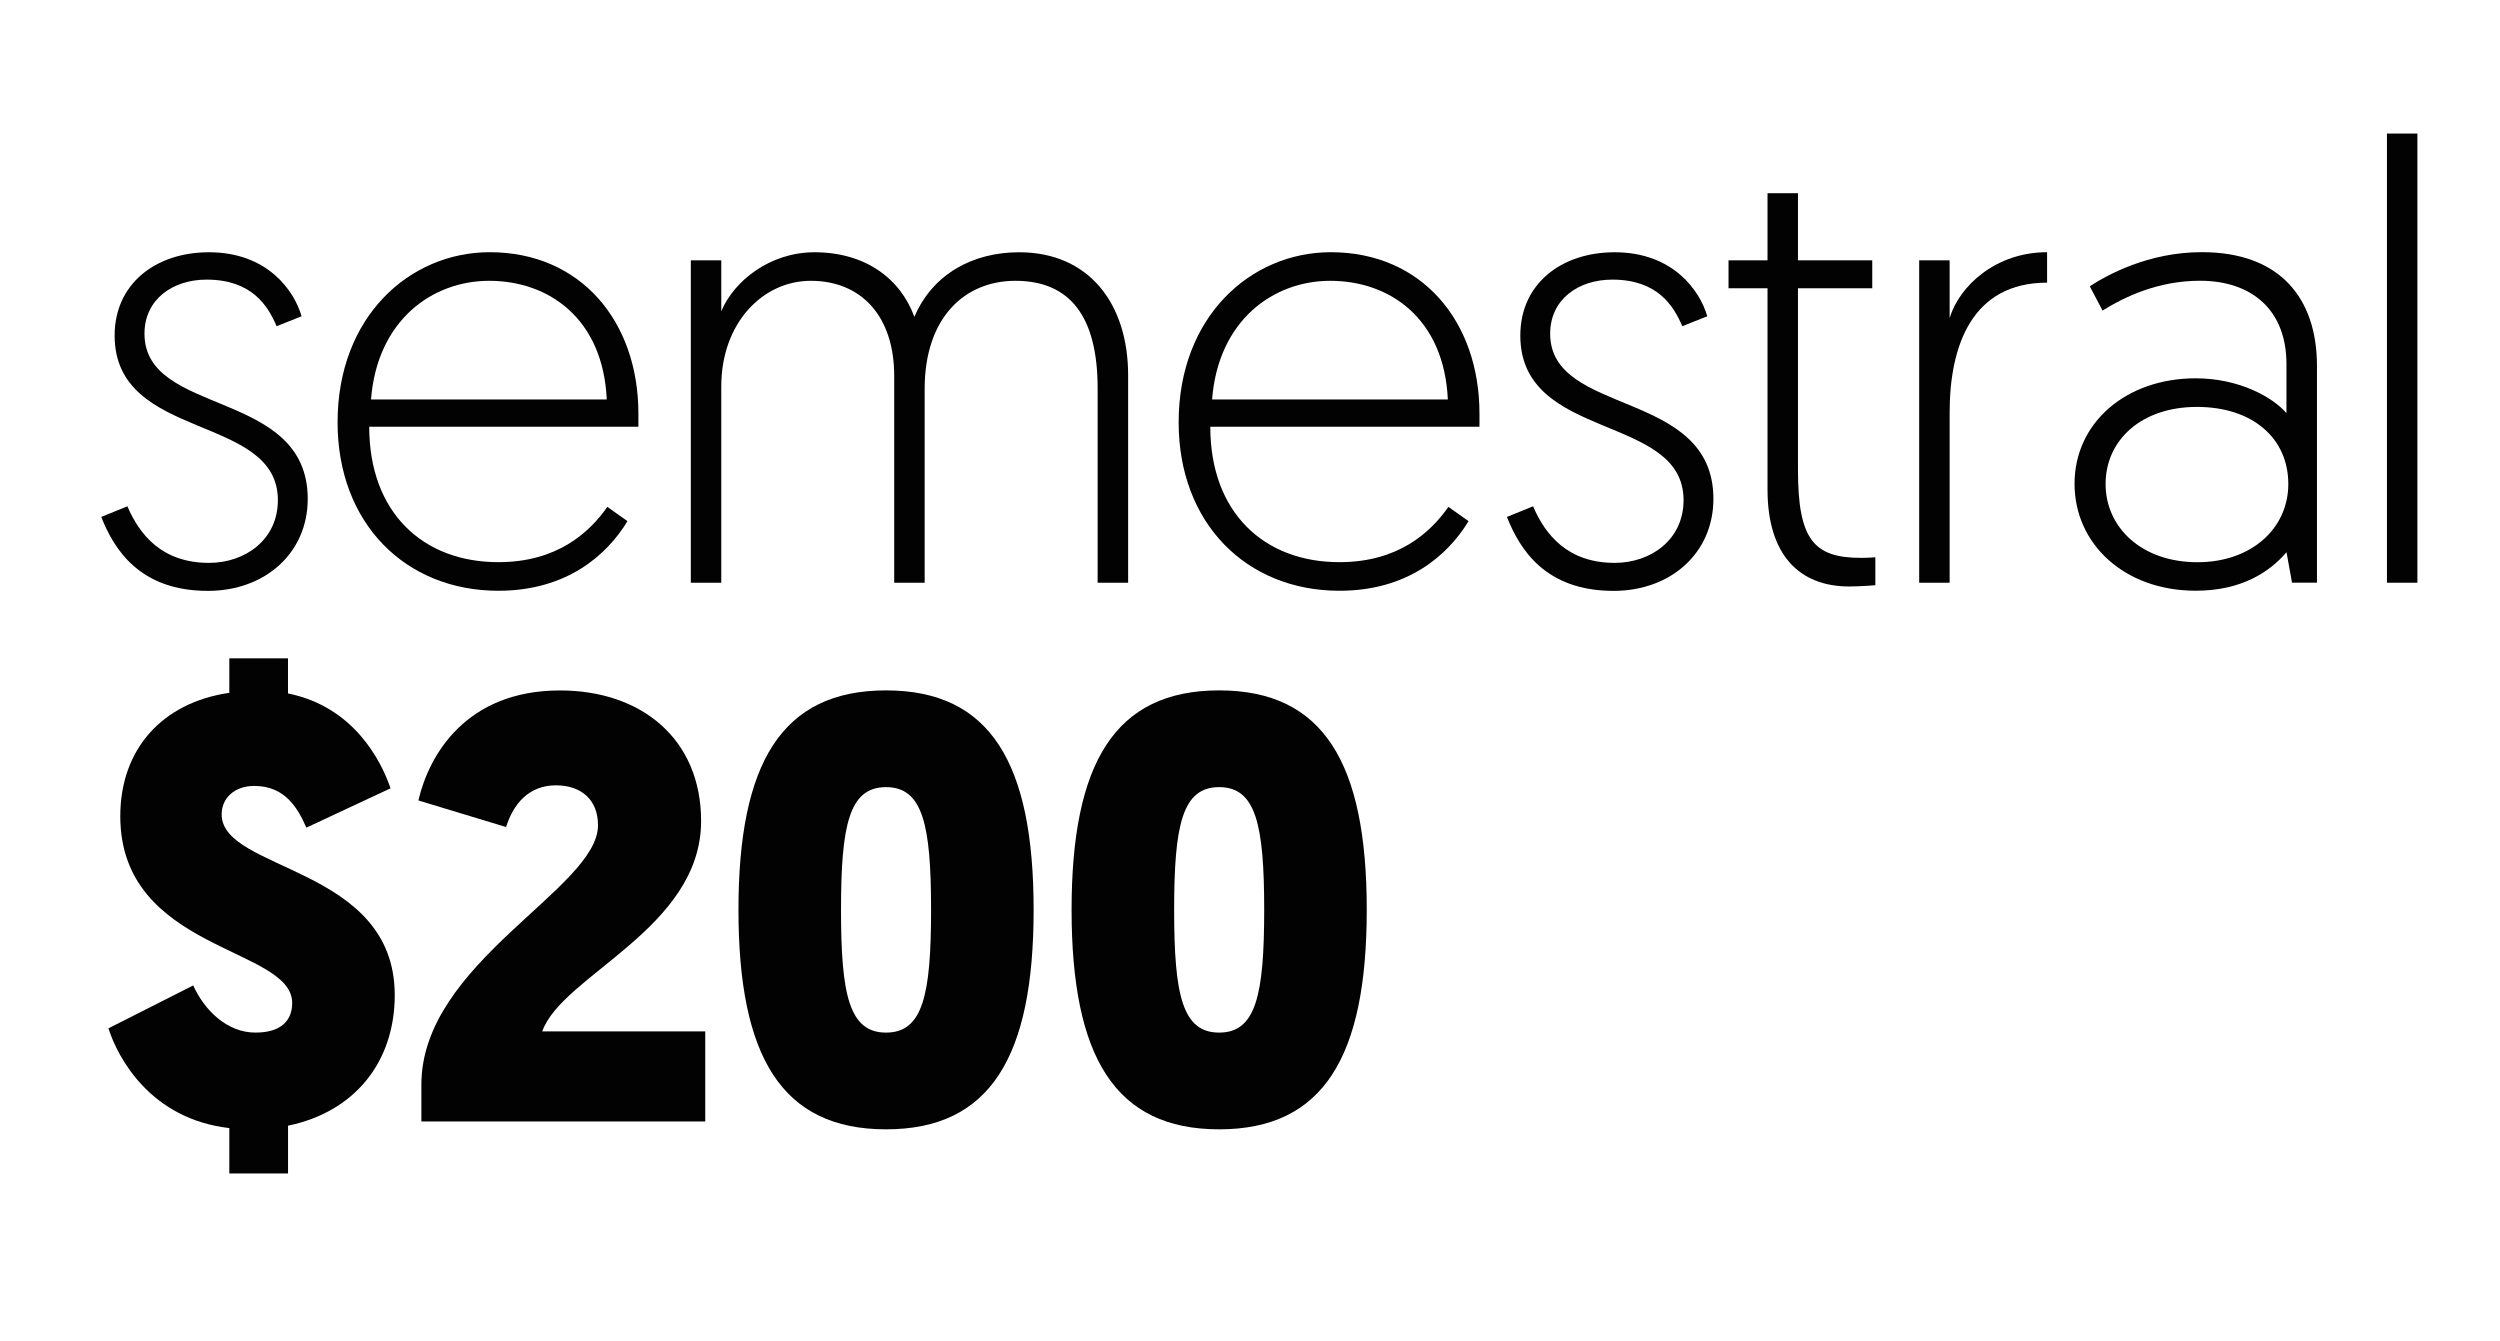<?xml version="1.0" encoding="utf-8"?>
<!-- Generator: Adobe Illustrator 24.2.1, SVG Export Plug-In . SVG Version: 6.00 Build 0)  -->
<svg version="1.1" id="Capa_1" xmlns="http://www.w3.org/2000/svg" xmlns:xlink="http://www.w3.org/1999/xlink" x="0px" y="0px"
	 viewBox="0 0 459.74 246.54" style="enable-background:new 0 0 459.74 246.54;" xml:space="preserve">
<style type="text/css">
	.st0{fill:#020203;}
</style>
<g>
	<path class="st0" d="M42.17,207.45c-14.5-1.67-20.49-12.9-22.23-18.34l15.59-7.89c2.07,4.56,6.21,8.67,11.44,8.67
		c4.47,0,6.76-2,6.76-5.45c0-10.34-31.61-9.45-31.61-34.35c0-12.34,7.74-20.9,20.05-22.68v-6.34h10.79v6.45
		c12.1,2.45,17.11,12.34,18.86,17.45l-15.48,7.23c-1.53-3.45-3.81-7.67-9.59-7.67c-3.6,0-5.99,2.22-5.99,5.23
		c0,10.56,31.83,9.45,31.83,33.24c0,12.23-7.3,21.46-19.62,24.01v8.78H42.17V207.45z"/>
	<path class="st0" d="M77.49,206.23v-6.78c0-22.46,32.48-36.02,32.48-47.69c0-4.67-3.05-7.34-7.74-7.34c-5.01,0-7.85,3.45-9.16,7.67
		l-16.13-4.89c1.96-8.45,8.83-20.23,26.05-20.23c14.93,0,25.94,8.89,25.94,24.01c0,19.79-25.61,28.35-29.21,38.69h29.97v16.56H77.49
		z"/>
	<path class="st0" d="M162.94,207.68c-19.18,0-27.14-13.34-27.14-40.36s7.96-40.36,27.14-40.36c19.18,0,27.14,13.34,27.14,40.36
		S182.12,207.68,162.94,207.68z M162.94,189.89c6.76,0,8.28-6.89,8.28-22.57s-1.53-22.57-8.28-22.57c-6.76,0-8.28,6.89-8.28,22.57
		S156.18,189.89,162.94,189.89z"/>
	<path class="st0" d="M224.2,207.68c-19.18,0-27.14-13.34-27.14-40.36s7.96-40.36,27.14-40.36c19.18,0,27.14,13.34,27.14,40.36
		S243.38,207.68,224.2,207.68z M224.2,189.89c6.76,0,8.28-6.89,8.28-22.57s-1.53-22.57-8.28-22.57c-6.76,0-8.28,6.89-8.28,22.57
		S217.44,189.89,224.2,189.89z"/>
</g>
<g>
	<path class="st0" d="M23.43,93.11c2.24,5.25,6.38,10.4,15.01,10.4c6.61,0,12.66-4.23,12.66-11.54c0-15.99-30.02-10.74-30.02-30.27
		c0-9.48,7.5-15.31,17.36-15.31c10.75,0,15.68,7.08,17.02,11.77l-4.59,1.83c-1.57-3.66-4.48-8.57-12.88-8.57
		c-6.27,0-11.42,3.66-11.42,9.94c0,15.31,30.02,10.05,30.02,30.39c0,9.94-7.84,16.91-18.37,16.91c-12.54,0-17.25-7.65-19.6-13.6
		L23.43,93.11z"/>
	<path class="st0" d="M90.07,46.38c16.69,0,27.33,12.68,27.33,29.7v2.4H67.9c0,15.77,9.86,24.9,23.74,24.9
		c10.75,0,16.69-5.37,20.05-10.17l3.7,2.63c-3.81,6.28-11.2,12.8-23.74,12.8c-17.14,0-29.57-12.45-29.57-30.96
		C62.07,58.26,75.29,46.38,90.07,46.38z M111.58,73.46c-0.67-14.85-10.64-21.82-21.62-21.82c-10.53,0-20.61,7.31-21.73,21.82H111.58
		z"/>
	<path class="st0" d="M207.45,107.16h-5.6V71.4c0-13.14-5.04-19.76-15.12-19.76c-9.41,0-16.69,6.85-16.69,19.88v35.64h-5.6V69.12
		c0-10.97-6.05-17.48-15.34-17.48c-8.85,0-16.46,7.77-16.46,19.42v36.1h-5.6V47.87h5.6c0,6.05,0,9.37,0,9.37
		c2.35-5.6,8.96-10.85,17.14-10.85c9.3,0,15.79,4.8,18.37,11.88c3.36-7.88,10.75-11.88,19.26-11.88c12.88,0,20.05,9.48,20.05,22.62
		V107.16z"/>
	<path class="st0" d="M244.74,46.38c16.69,0,27.33,12.68,27.33,29.7v2.4h-49.5c0,15.77,9.86,24.9,23.74,24.9
		c10.75,0,16.69-5.37,20.05-10.17l3.7,2.63c-3.81,6.28-11.2,12.8-23.74,12.8c-17.14,0-29.57-12.45-29.57-30.96
		C216.74,58.26,229.96,46.38,244.74,46.38z M266.25,73.46c-0.67-14.85-10.64-21.82-21.62-21.82c-10.53,0-20.61,7.31-21.73,21.82
		H266.25z"/>
	<path class="st0" d="M281.93,93.11c2.24,5.25,6.38,10.4,15.01,10.4c6.61,0,12.66-4.23,12.66-11.54c0-15.99-30.02-10.74-30.02-30.27
		c0-9.48,7.5-15.31,17.36-15.31c10.75,0,15.68,7.08,17.02,11.77l-4.59,1.83c-1.57-3.66-4.48-8.57-12.88-8.57
		c-6.27,0-11.42,3.66-11.42,9.94c0,15.31,30.02,10.05,30.02,30.39c0,9.94-7.84,16.91-18.37,16.91c-12.54,0-17.25-7.65-19.6-13.6
		L281.93,93.11z"/>
	<path class="st0" d="M325.04,35.53h5.6v12.34h13.66v5.14h-13.66v33.36c0,12.91,2.91,16.22,11.65,16.22c1.23,0,2.58-0.11,2.58-0.11
		v5.14c0,0-2.69,0.23-4.82,0.23c-9.18,0-15.01-5.83-15.01-17.82V53.01h-7.17v-5.14h7.17V35.53z"/>
	<path class="st0" d="M376.45,51.98c-13.78,0-17.92,11.54-17.92,23.88v31.3h-5.6V47.87h5.6v10.62c1.79-5.94,8.51-12.11,17.92-12.11
		V51.98z"/>
	<path class="st0" d="M403.78,69.57c7.95,0,14.11,3.43,16.69,6.4v-9.03c0-9.94-6.38-15.31-15.9-15.31c-7.73,0-13.89,2.97-17.92,5.48
		l-2.35-4.46c3.14-2.06,10.75-6.28,20.61-6.28c14.45,0,21.17,8.57,21.17,20.91v39.87h-4.59l-1.01-5.6
		c-3.14,3.66-8.29,7.08-16.69,7.08c-13.22,0-22.29-8.68-22.29-19.65C381.49,77.8,390.9,69.57,403.78,69.57z M404.12,103.39
		c9.86,0,16.69-6.17,16.69-14.39c0-8.45-6.61-14.17-16.8-14.17c-10.3,0-16.8,6.17-16.8,14.17
		C387.2,96.88,393.7,103.39,404.12,103.39z"/>
	<path class="st0" d="M438.95,24.56h5.6v82.6h-5.6V24.56z"/>
</g>
</svg>
